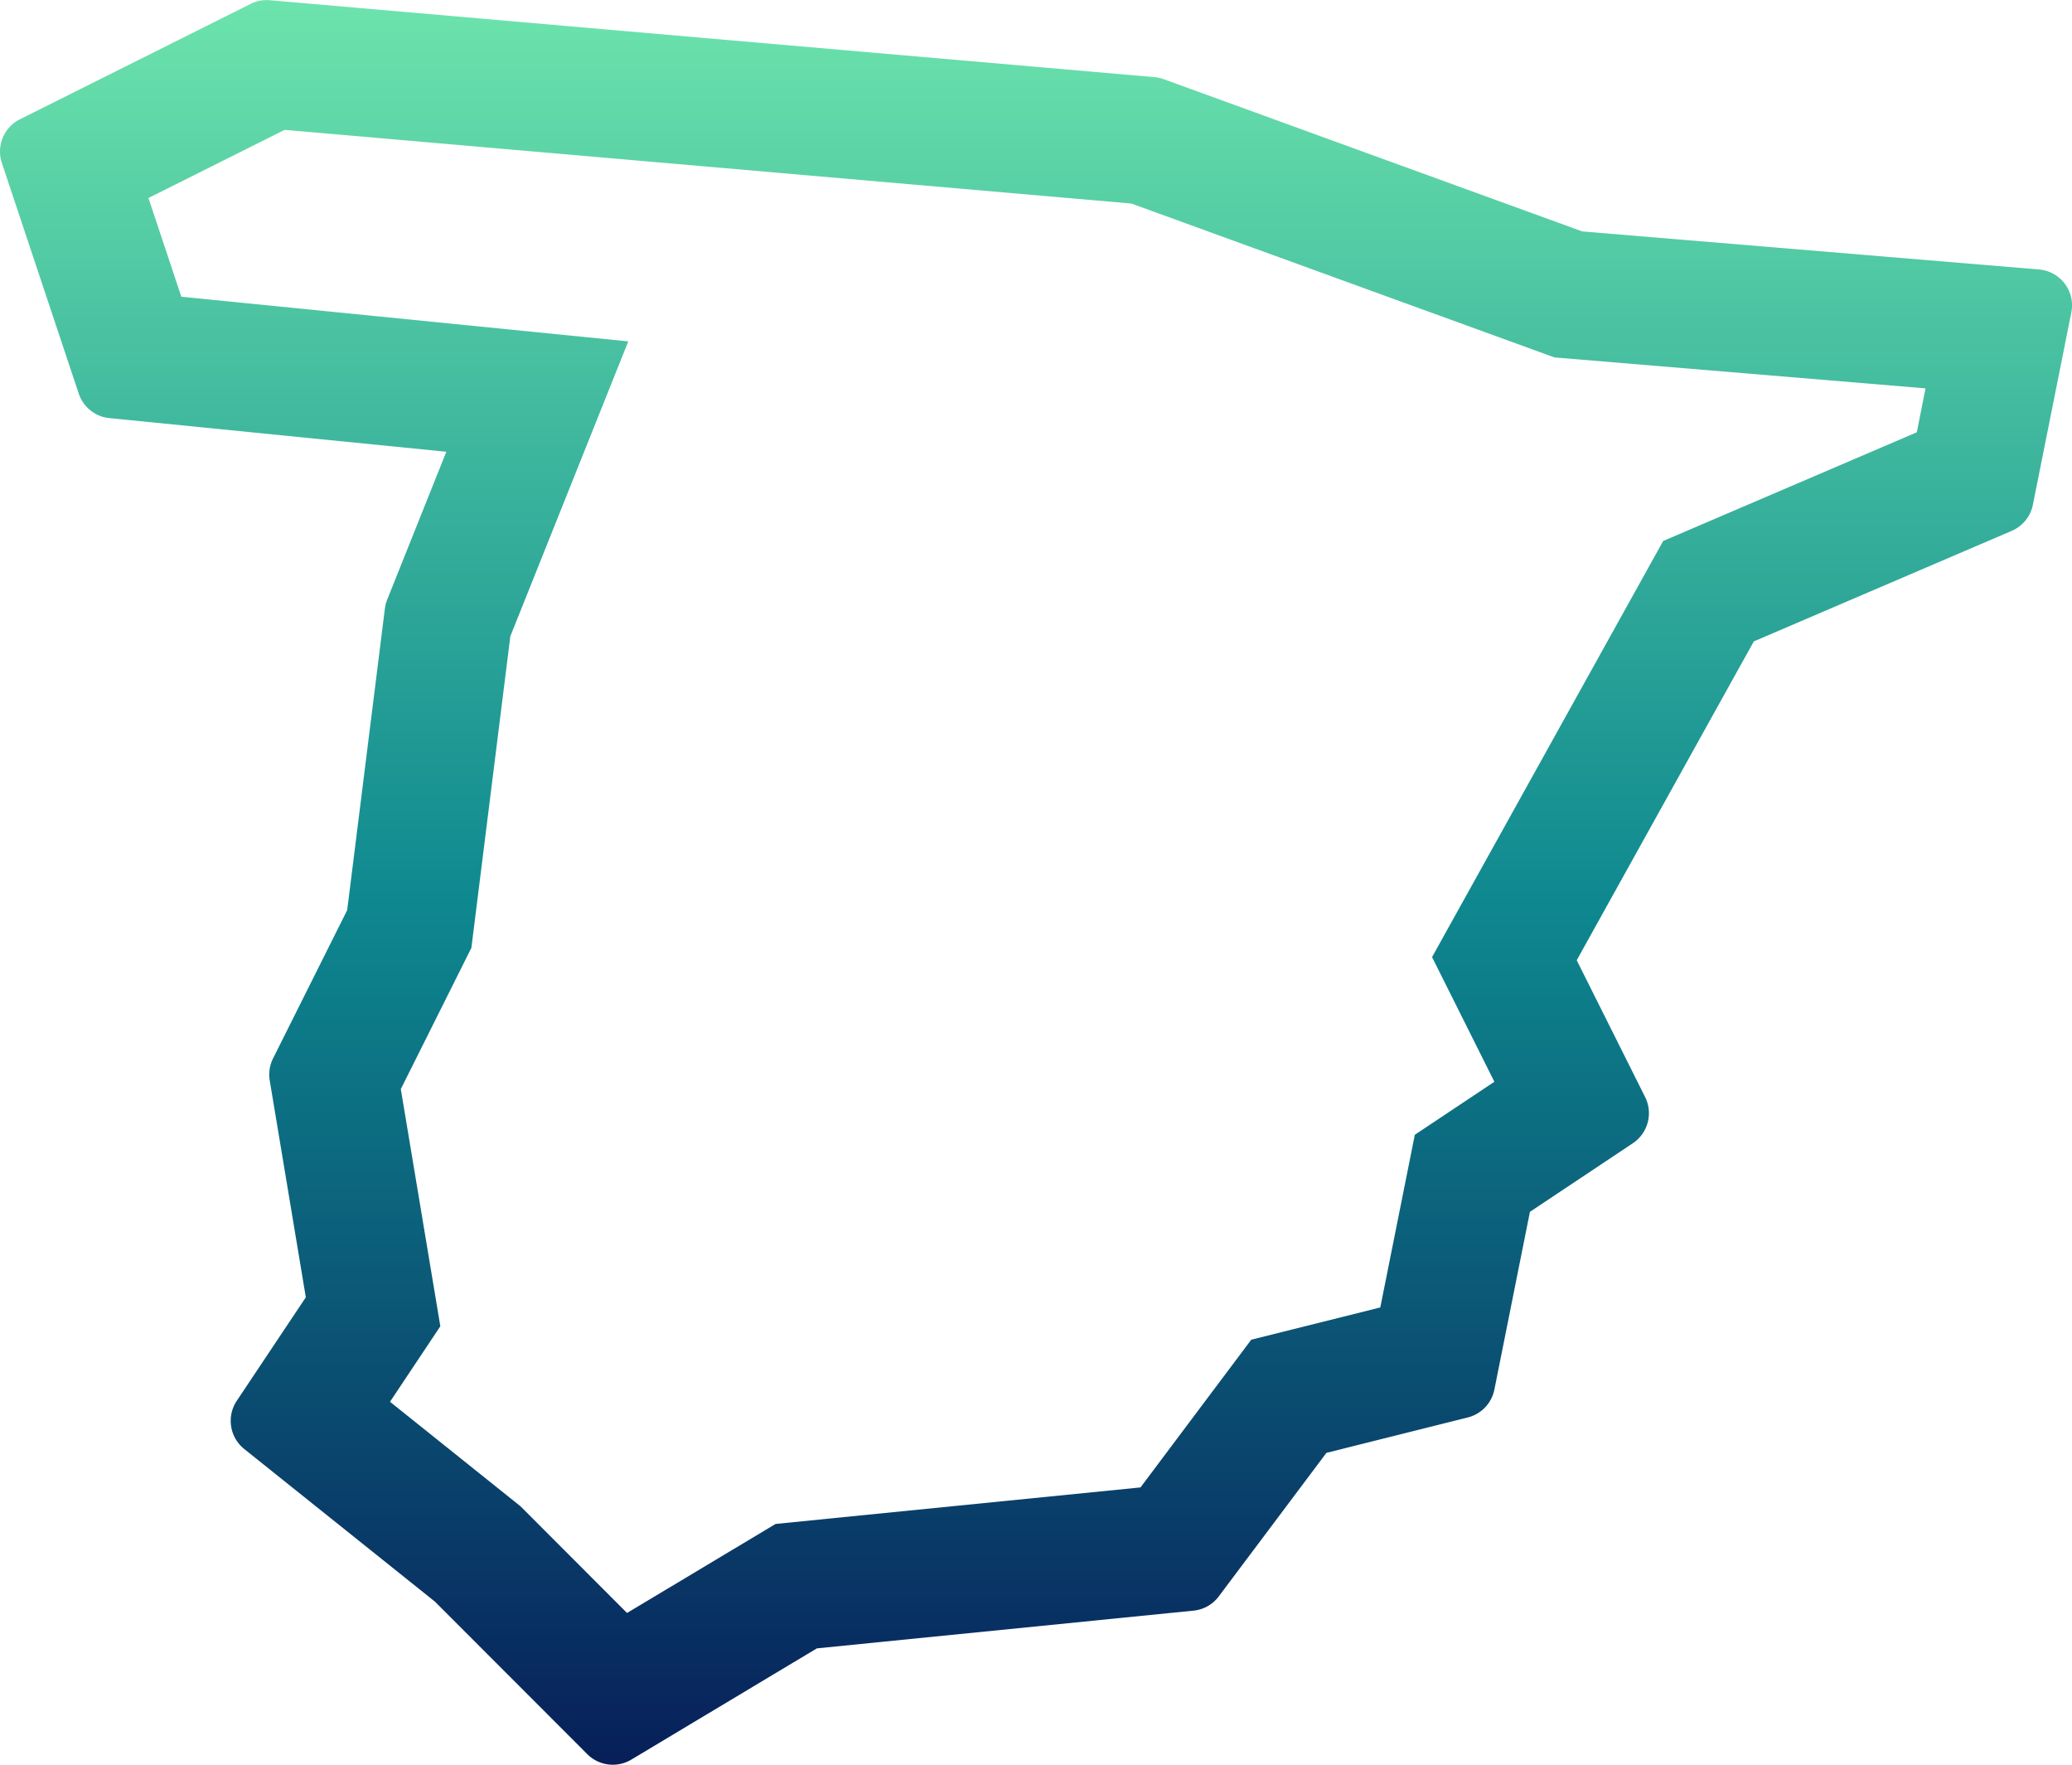 <svg xmlns="http://www.w3.org/2000/svg" xmlns:xlink="http://www.w3.org/1999/xlink" width="117" height="99.625" viewBox="0 0 117 99.625"><defs><style>.a{fill:url(#a);}</style><linearGradient id="a" x1="0.5" y1="-0.007" x2="0.5" y2="1.017" gradientUnits="objectBoundingBox"><stop offset="0.002" stop-color="#6de4ac"/><stop offset="0.507" stop-color="#0e888f"/><stop offset="1" stop-color="#071c58"/></linearGradient></defs><path class="a" d="M-84.606,149.409a2.04,2.04,0,0,0-1.457-.8l-25.79-2.148-23.632-8.594a2.031,2.031,0,0,0-.52-.115l-49.948-4.342a2.044,2.044,0,0,0-1.088.205l-13.031,6.516a2.035,2.035,0,0,0-1.02,2.464l4.344,13.03A2.034,2.034,0,0,0-195.02,157l19.025,1.9-3.338,8.348a1.976,1.976,0,0,0-.13.5l-2.129,17.028-4.188,8.374a2.03,2.03,0,0,0-.186,1.245l2.038,12.237-3.9,5.844a2.037,2.037,0,0,0,.422,2.719l10.769,8.617,8.6,8.607a2.032,2.032,0,0,0,1.442.6,2.037,2.037,0,0,0,1.047-.289l10.478-6.28,21.264-2.129a2.03,2.03,0,0,0,1.426-.8l6.081-8.107,7.986-2a2.035,2.035,0,0,0,1.5-1.576l2.007-10.031,5.814-3.875a2.039,2.039,0,0,0,.693-2.6l-3.865-7.727,10-18,14.564-6.24a2.042,2.042,0,0,0,1.194-1.473l2.171-10.859A2.038,2.038,0,0,0-84.606,149.409ZM-92.96,157.8l-14.323,6.138-13.05,23.489,3.519,7.037-4.492,2.994-1.949,9.747-7.288,1.821-6.253,8.338-20.605,2.062-8.389,5.026-6.015-6.022-7.369-5.9,2.841-4.263-2.231-13.389,3.985-7.972,2.2-17.592,6.659-16.645-25.238-2.522-1.857-5.572,7.693-3.847,47.812,4.16,23.891,8.687,20.951,1.746Z" transform="translate(201.197 -133.397)"/></svg>